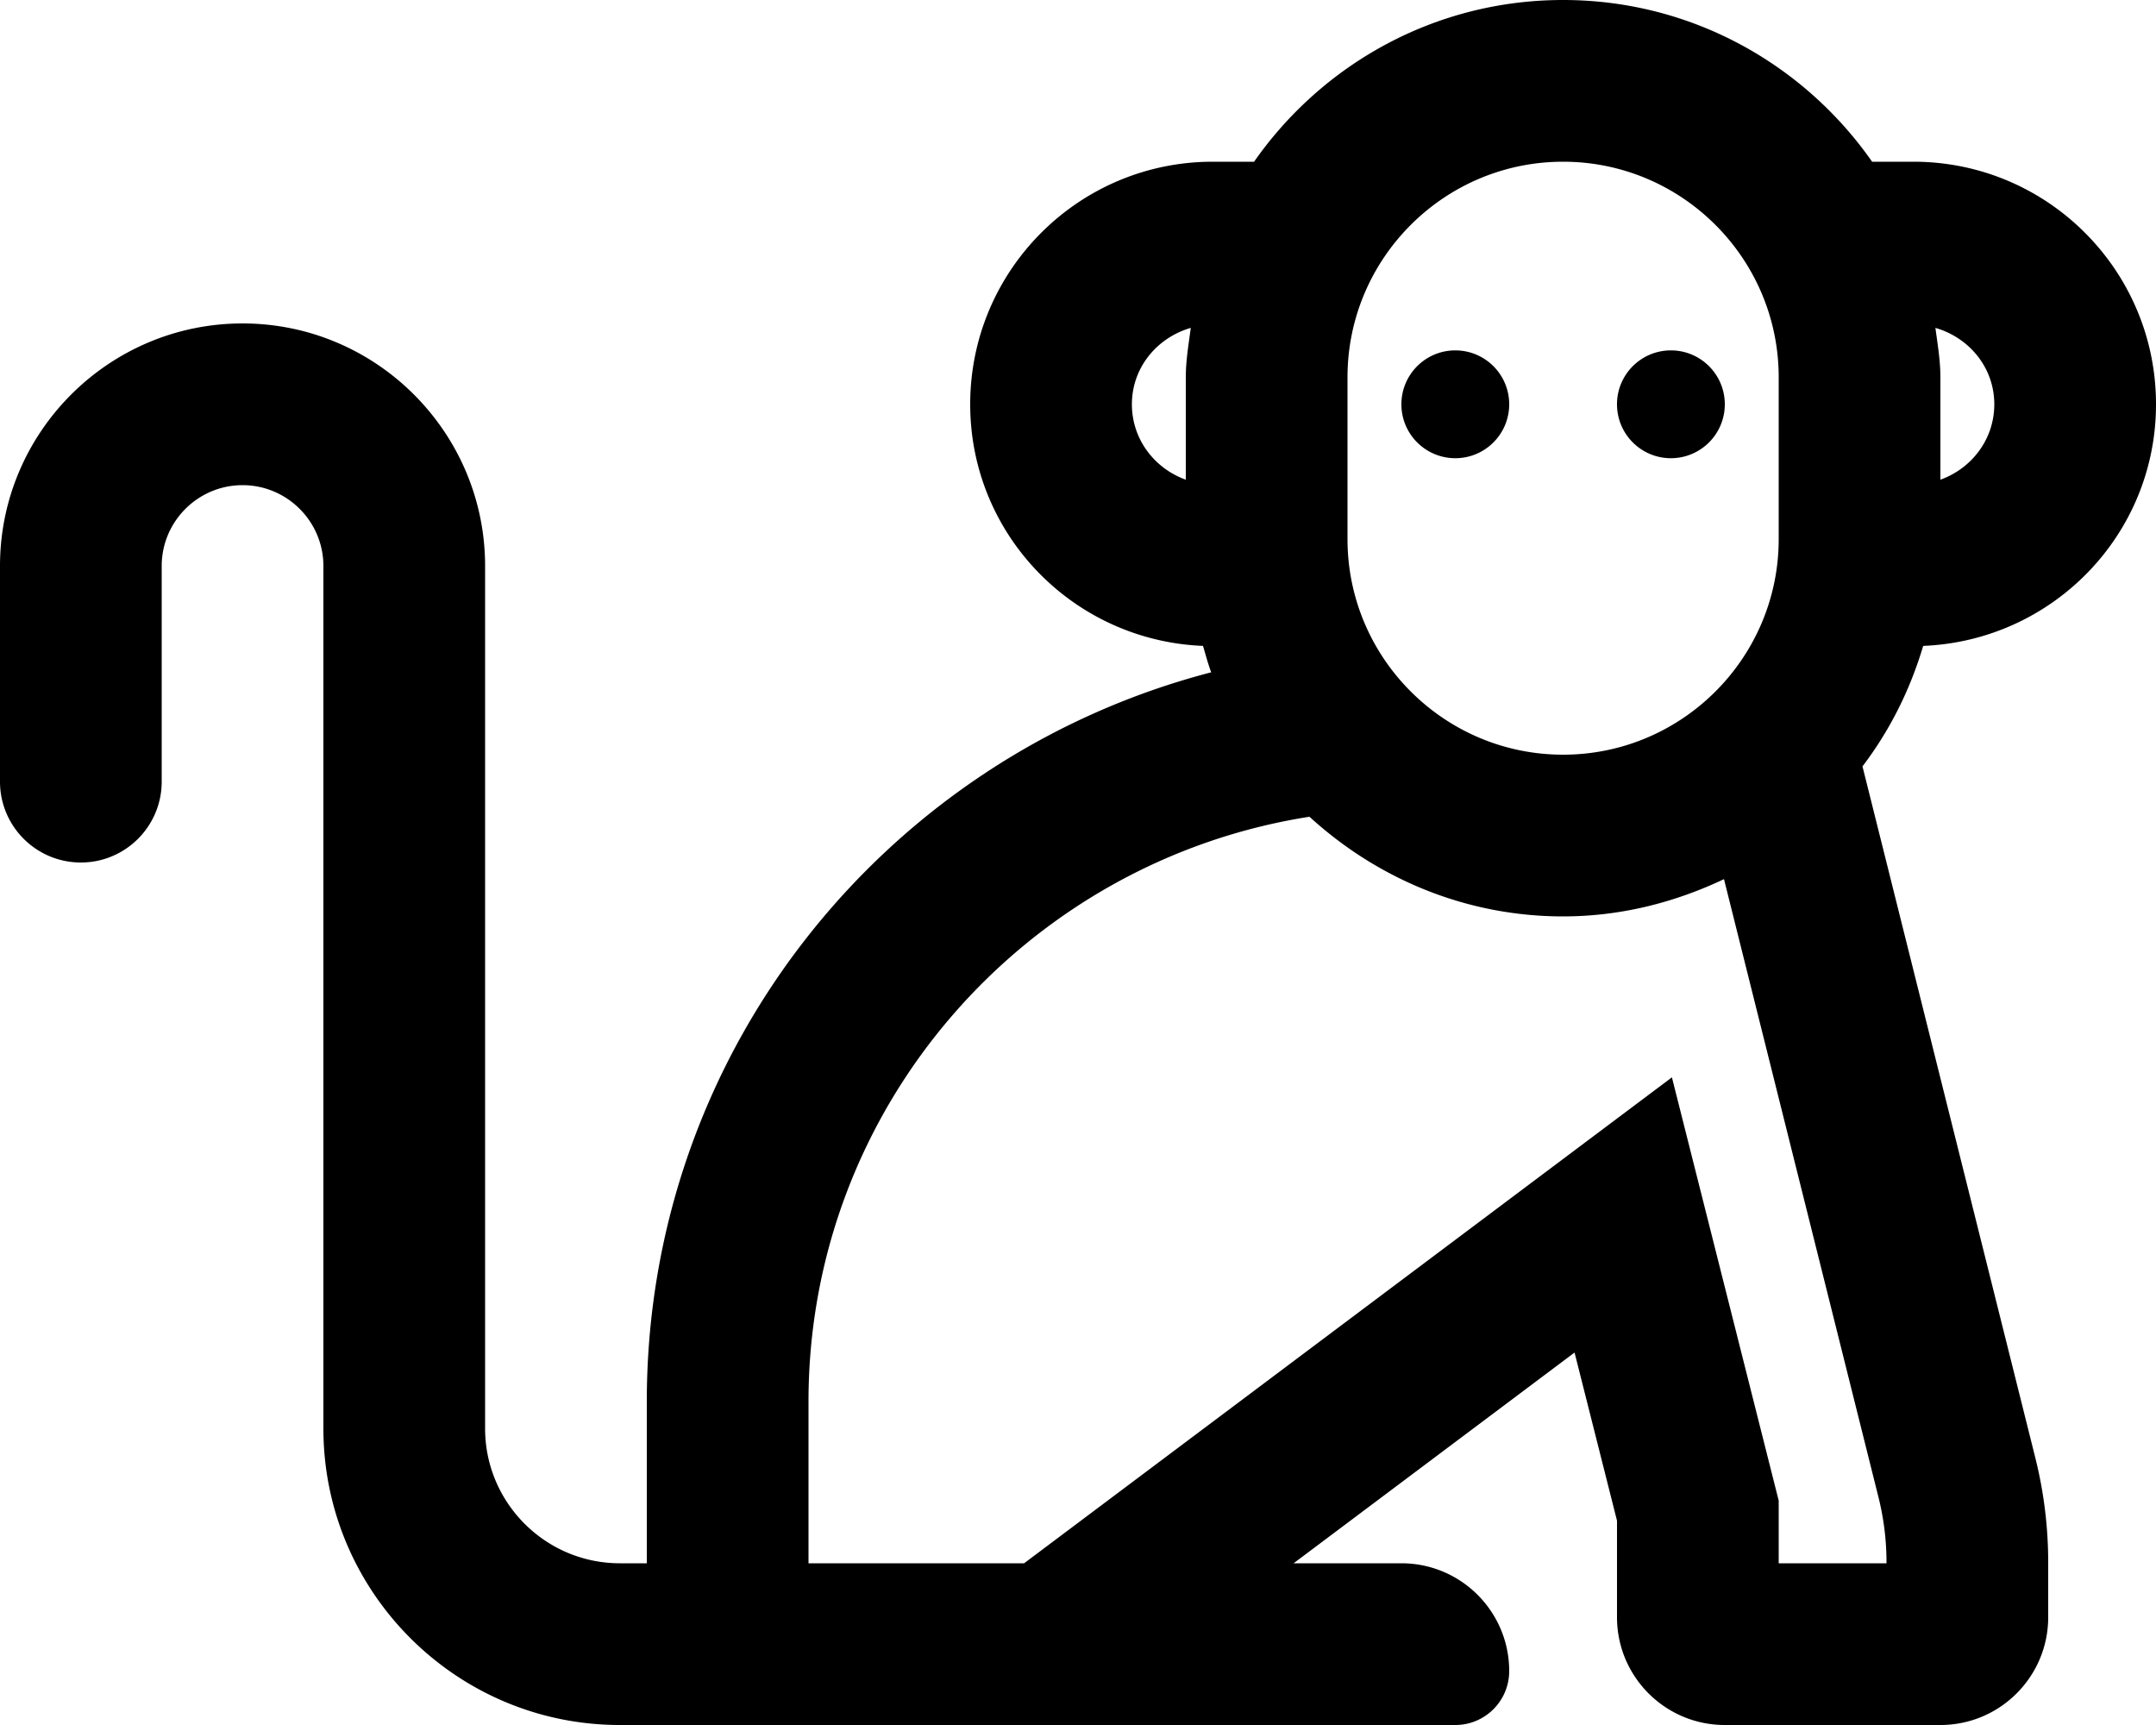 <svg xmlns="http://www.w3.org/2000/svg" viewBox="0 0 640 512"><path d="M640 120c0-39.77-32.24-72-72-72h-12.27C535.49 19.04 502.02 0 464 0s-71.49 19.04-91.73 48H360c-39.76 0-72 32.23-72 72 0 38.77 30.72 70.16 69.11 71.71.78 2.63 1.47 5.29 2.43 7.84C263.21 224.58 192 311.83 192 416v48h-8c-22.06 0-40-17.94-40-40V168c0-39.7-32.31-72-72-72S0 128.3 0 168v64c0 13.25 10.75 24 24 24s24-10.75 24-24v-64c0-13.23 10.78-24 24-24s24 10.77 24 24v256c0 48.53 39.47 88 88 88h248c8.84 0 16-7.16 16-16 0-17.67-14.33-32-32-32h-32l83.4-62.55 12.6 49.91V480c0 17.67 14.33 32 32 32h64c17.67 0 32-14.33 32-32v-16.24c0-10.47-1.28-20.89-3.82-31.05l-51.31-205.24c8.08-10.62 14.13-22.66 18.02-35.76C609.28 190.16 640 158.77 640 120zm-48 0c0 10.4-6.73 19.05-16 22.38V112c0-5.03-.84-9.83-1.48-14.68 10 2.89 17.48 11.76 17.48 22.68zm-240-8v30.38c-9.27-3.33-16-11.98-16-22.38 0-10.92 7.48-19.79 17.48-22.68-.64 4.85-1.48 9.65-1.48 14.68zm48 0c0-35.29 28.71-64 64-64s64 28.71 64 64v48c0 35.29-28.71 64-64 64s-64-28.71-64-64v-48zm157.61 332.36a79.834 79.834 0 0 1 2.39 19.4v.24h-32v-18.6l-1.46-5.78-30.24-119.85L304 464h-64v-48c0-87.74 64.62-160.41 148.71-173.58C408.63 260.62 434.89 272 464 272c17.15 0 33.22-4.17 47.76-11.06l45.85 183.42zM496 136c8.84 0 16-7.16 16-16s-7.16-16-16-16-16 7.16-16 16 7.16 16 16 16zm-64 0c8.84 0 16-7.16 16-16s-7.16-16-16-16-16 7.16-16 16 7.16 16 16 16z"/></svg>
<!--
Font Awesome Pro 5.5.0 by @fontawesome - https://fontawesome.com
License - https://fontawesome.com/license (Commercial License)
-->